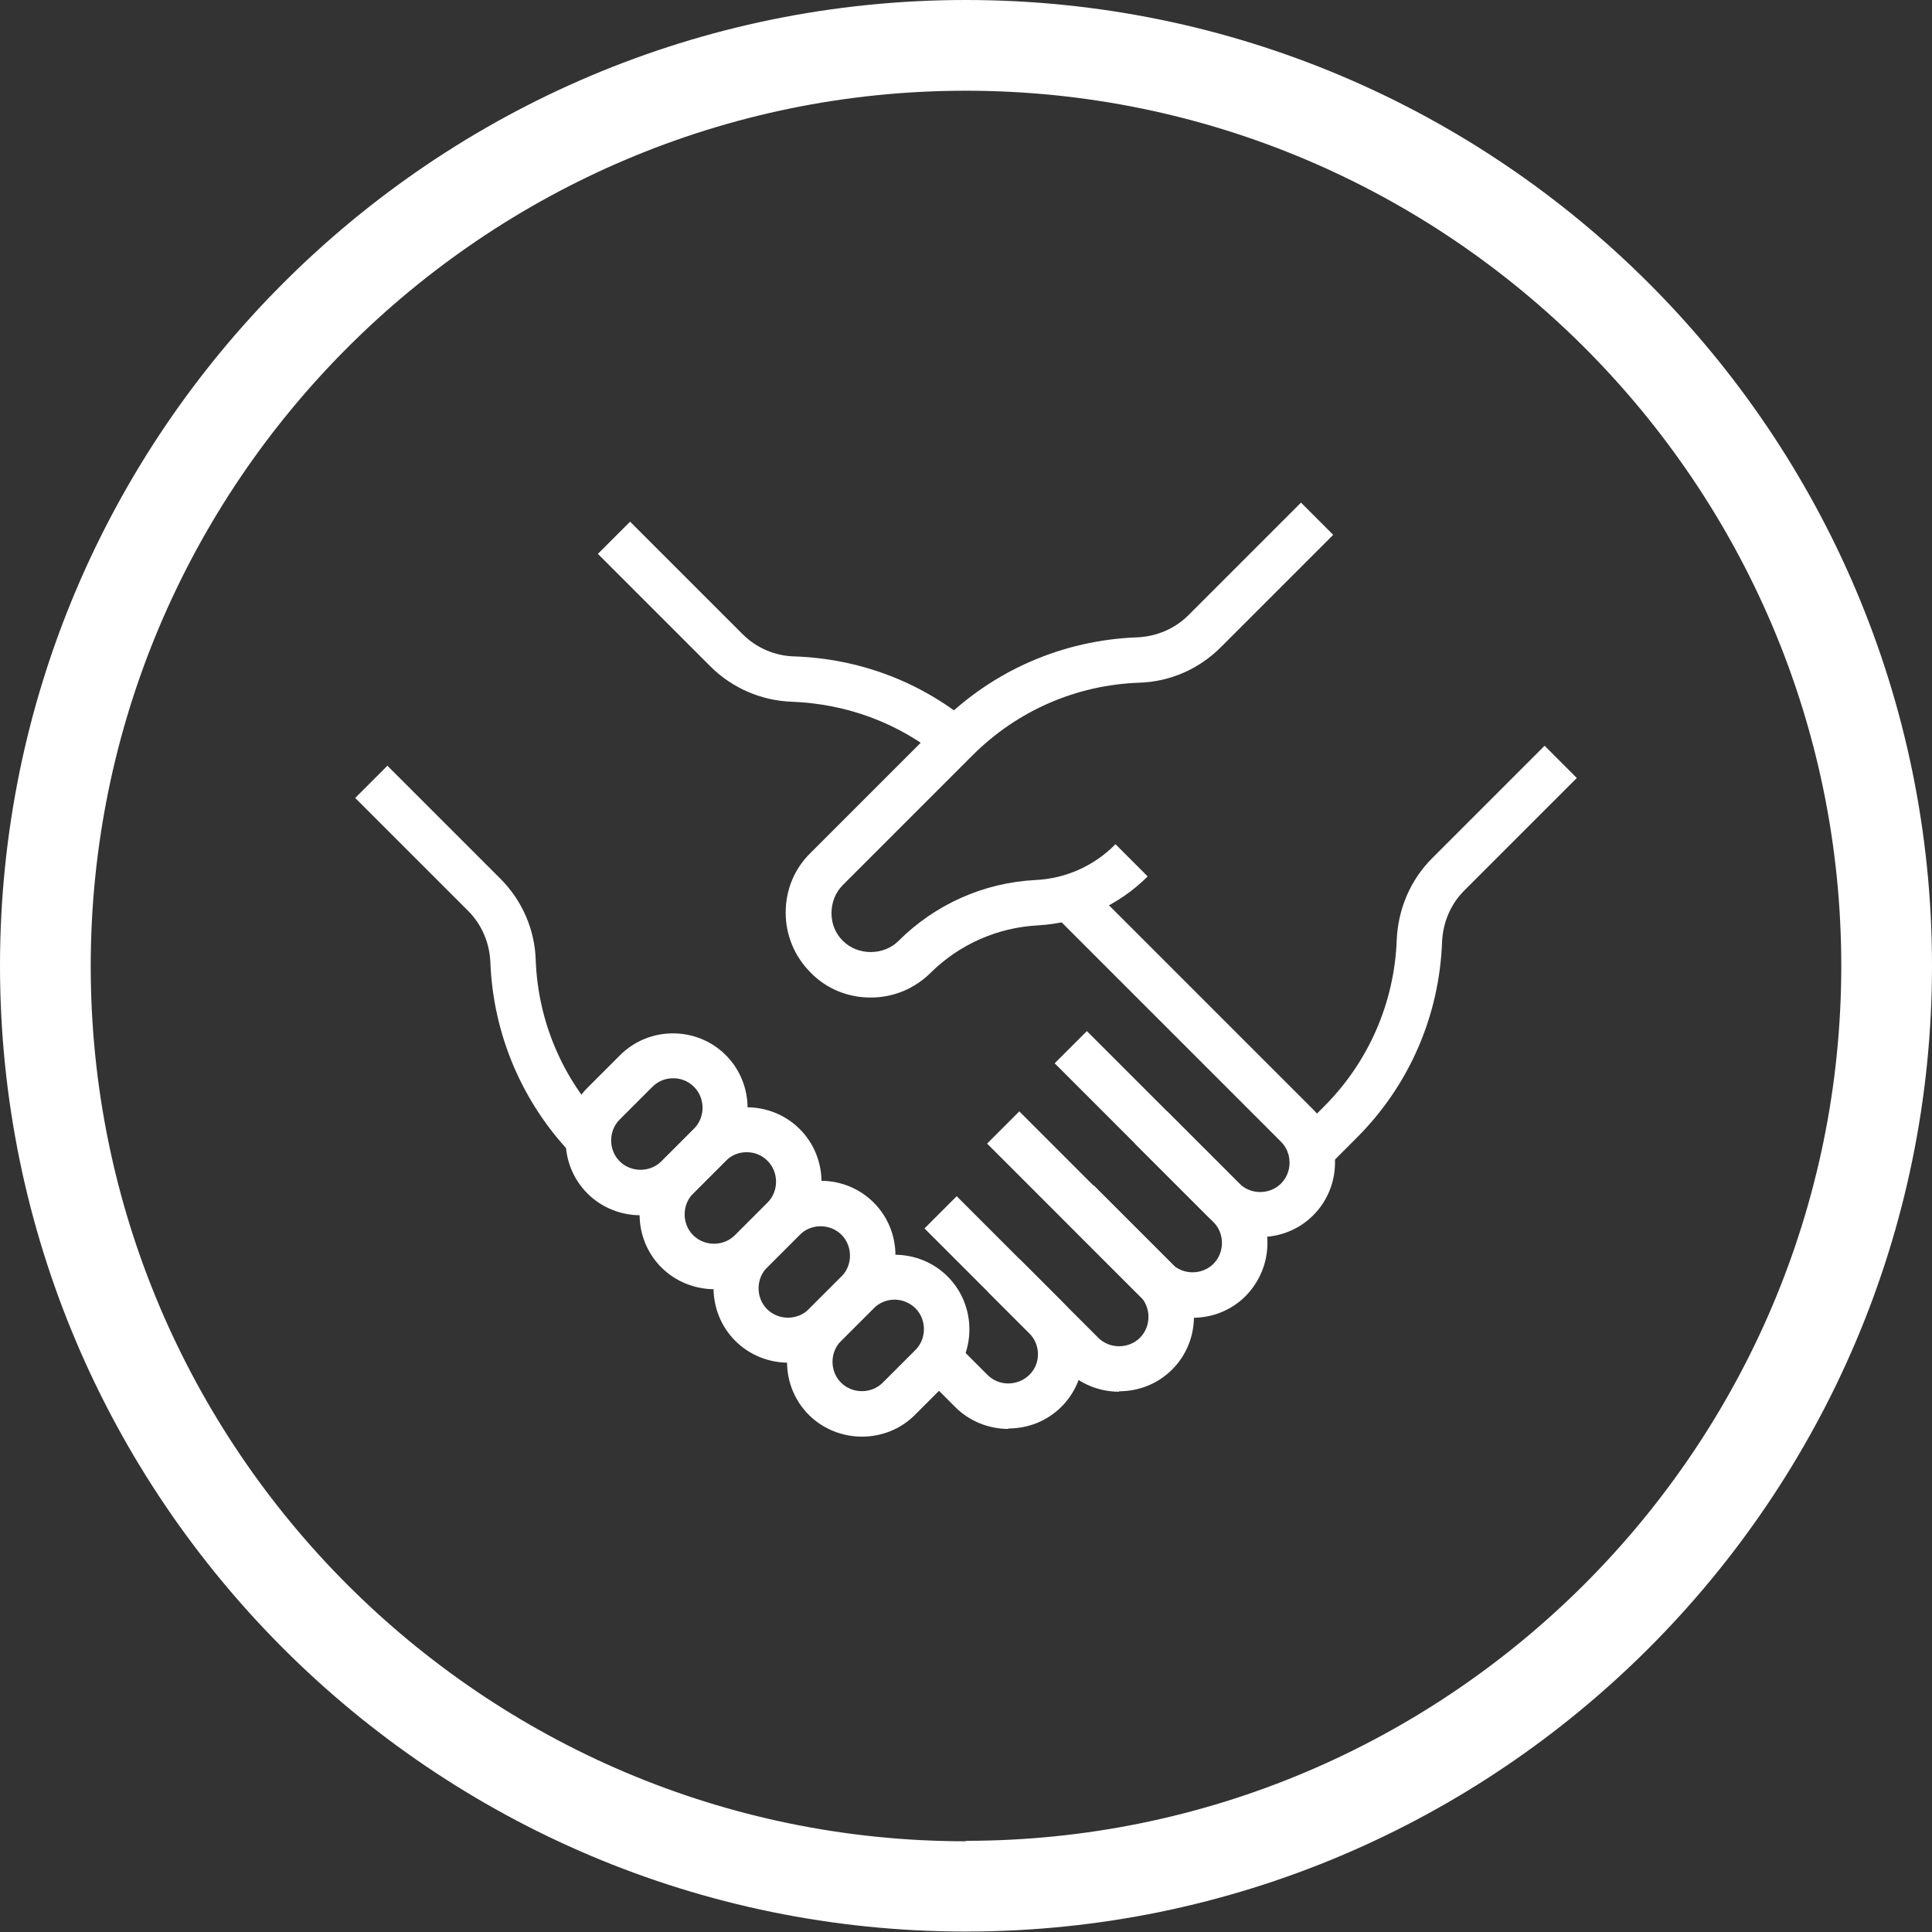 <?xml version="1.0" encoding="UTF-8"?> <svg xmlns="http://www.w3.org/2000/svg" id="Capa_1" viewBox="0 0 42.59 42.59"><rect x="0" y="0" width="42.59" height="42.59" fill="#333333" stroke="none"/><defs><style>.cls-1{fill:#fff;stroke-width:0px;}</style></defs><path class="cls-1" d="M21.29,0C9.55,0,0,9.55,0,21.29s9.55,21.29,21.29,21.29,21.3-9.55,21.3-21.29S33.04,0,21.29,0ZM21.29,40.59c-10.64,0-19.29-8.66-19.29-19.29S10.66,2,21.29,2s19.3,8.66,19.3,19.29-8.66,19.29-19.3,19.29Z"></path><g id="g4266"><g id="g4268"><g id="g4270"><g id="g4276"><g id="path4278"><path class="cls-1" d="M24.67,30.68c-.42,0-.85-.16-1.17-.48l-1.73-1.73.71-.71,1.73,1.73c.25.25.67.25.92,0s.25-.67,0-.92l-1.73-1.73.71-.71,1.73,1.73c.64.64.64,1.69,0,2.33-.32.32-.74.48-1.17.48Z"></path></g></g><g id="g4280"><g id="path4282"><path class="cls-1" d="M22.23,31.5c-.42,0-.85-.16-1.17-.48l-.71-.71.71-.71.71.71c.25.25.66.25.92,0s.25-.67,0-.92l-2.31-2.31.71-.71,2.31,2.31c.64.64.64,1.69,0,2.33-.32.32-.74.48-1.17.48Z"></path></g></g><g id="g4284"><g id="path4286"><path class="cls-1" d="M26.29,29.05c-.42,0-.85-.16-1.17-.48l-3.36-3.36.71-.71,3.36,3.36c.25.25.67.25.92,0s.25-.67,0-.92l-1.73-1.73.71-.71,1.73,1.73c.31.31.48.73.48,1.17s-.17.85-.48,1.17c-.32.32-.74.48-1.17.48Z"></path></g></g><g id="g4288"><g id="path4290"><path class="cls-1" d="M27.78,27.28c-.42,0-.85-.16-1.17-.48l-3.36-3.36.71-.71,3.36,3.36c.25.25.67.25.92,0s.25-.67,0-.92l-4.99-4.99.71-.71,4.99,4.99c.64.64.64,1.69,0,2.33-.32.32-.74.48-1.17.48Z"></path></g></g><g id="g4292"><g id="path4294"><path class="cls-1" d="M12.6,25.44c-1.09-1.14-1.73-2.64-1.79-4.23-.02-.43-.19-.83-.49-1.13l-2.49-2.49.71-.71,2.49,2.49c.48.48.76,1.12.78,1.8.05,1.34.59,2.61,1.51,3.57l-.72.69Z"></path></g><g id="path4294-2"><path class="cls-1" d="M20.74,16.7c-.93-.76-2.06-1.18-3.27-1.23-.68-.02-1.33-.3-1.81-.78l-2.48-2.48.71-.71,2.48,2.48c.3.3.71.48,1.14.49,1.43.05,2.76.55,3.86,1.45l-.63.78Z"></path></g></g><g id="g4296"><g id="path4298"><path class="cls-1" d="M19.19,21.99c-.5,0-.97-.19-1.32-.55-.35-.35-.55-.82-.55-1.32s.19-.97.55-1.32l2.86-2.86c1.16-1.16,2.7-1.83,4.34-1.89.43-.02.83-.19,1.13-.49l2.48-2.48.71.71-2.48,2.48c-.48.48-1.12.76-1.8.78-1.39.05-2.69.62-3.67,1.6l-2.86,2.86c-.16.16-.25.38-.25.62s.09.45.25.61c.33.33.9.33,1.23,0,.8-.8,1.87-1.28,3.01-1.34.67-.03,1.3-.31,1.77-.79l.71.71c-.65.65-1.51,1.03-2.43,1.08-.89.05-1.72.42-2.35,1.04-.35.35-.82.55-1.32.55Z"></path></g><g id="path4298-2"><path class="cls-1" d="M29.26,25.74l-.71-.71.64-.64c.98-.98,1.55-2.29,1.6-3.67.03-.68.3-1.32.78-1.8l2.48-2.48.71.71-2.48,2.48c-.3.3-.47.7-.49,1.13-.06,1.64-.73,3.18-1.9,4.34l-.64.64Z"></path></g></g><g id="g4300"><g id="path4302"><path class="cls-1" d="M19,31.67c-.42,0-.85-.16-1.17-.48-.64-.64-.64-1.69,0-2.33l.72-.72c.31-.31.72-.48,1.17-.48h0c.44,0,.86.17,1.17.48.64.64.64,1.69,0,2.33l-.72.72c-.32.32-.74.48-1.17.48ZM19.72,28.65h0c-.17,0-.34.07-.46.19l-.72.72c-.25.25-.25.67,0,.92s.67.25.92,0l.72-.72c.25-.25.25-.67,0-.92-.12-.12-.29-.19-.46-.19Z"></path></g></g><g id="g4304"><g id="path4306"><path class="cls-1" d="M17.38,30.04c-.42,0-.85-.16-1.17-.48-.64-.64-.64-1.69,0-2.33l.72-.72c.64-.64,1.69-.64,2.33,0,.64.64.64,1.69,0,2.33l-.72.72c-.32.32-.74.48-1.17.48ZM17.63,27.22l-.72.72c-.25.25-.25.67,0,.92.25.25.67.25.92,0l.72-.72c.25-.25.25-.67,0-.92-.25-.25-.67-.25-.92,0Z"></path></g></g><g id="g4308"><g id="path4310"><path class="cls-1" d="M15.75,28.42c-.42,0-.85-.16-1.17-.48-.64-.64-.64-1.69,0-2.33l.72-.72c.64-.64,1.69-.64,2.33,0,.64.64.64,1.69,0,2.33l-.72.72c-.32.32-.74.48-1.17.48ZM16.46,25.4c-.17,0-.33.06-.46.19l-.72.72c-.25.25-.25.67,0,.92s.67.25.92,0l.72-.72c.25-.25.25-.67,0-.92-.13-.13-.29-.19-.46-.19Z"></path></g></g><g id="g4312"><g id="path4314"><path class="cls-1" d="M14.12,26.79c-.42,0-.85-.16-1.17-.48-.64-.64-.64-1.69,0-2.33l.72-.72c.64-.64,1.69-.64,2.33,0,.64.64.64,1.69,0,2.33l-.72.72c-.32.32-.74.48-1.17.48ZM14.84,23.77c-.17,0-.33.06-.46.19l-.72.72c-.25.25-.25.67,0,.92s.67.25.92,0l.72-.72c.25-.25.25-.67,0-.92-.13-.13-.29-.19-.46-.19Z"></path></g></g></g></g></g></svg> 